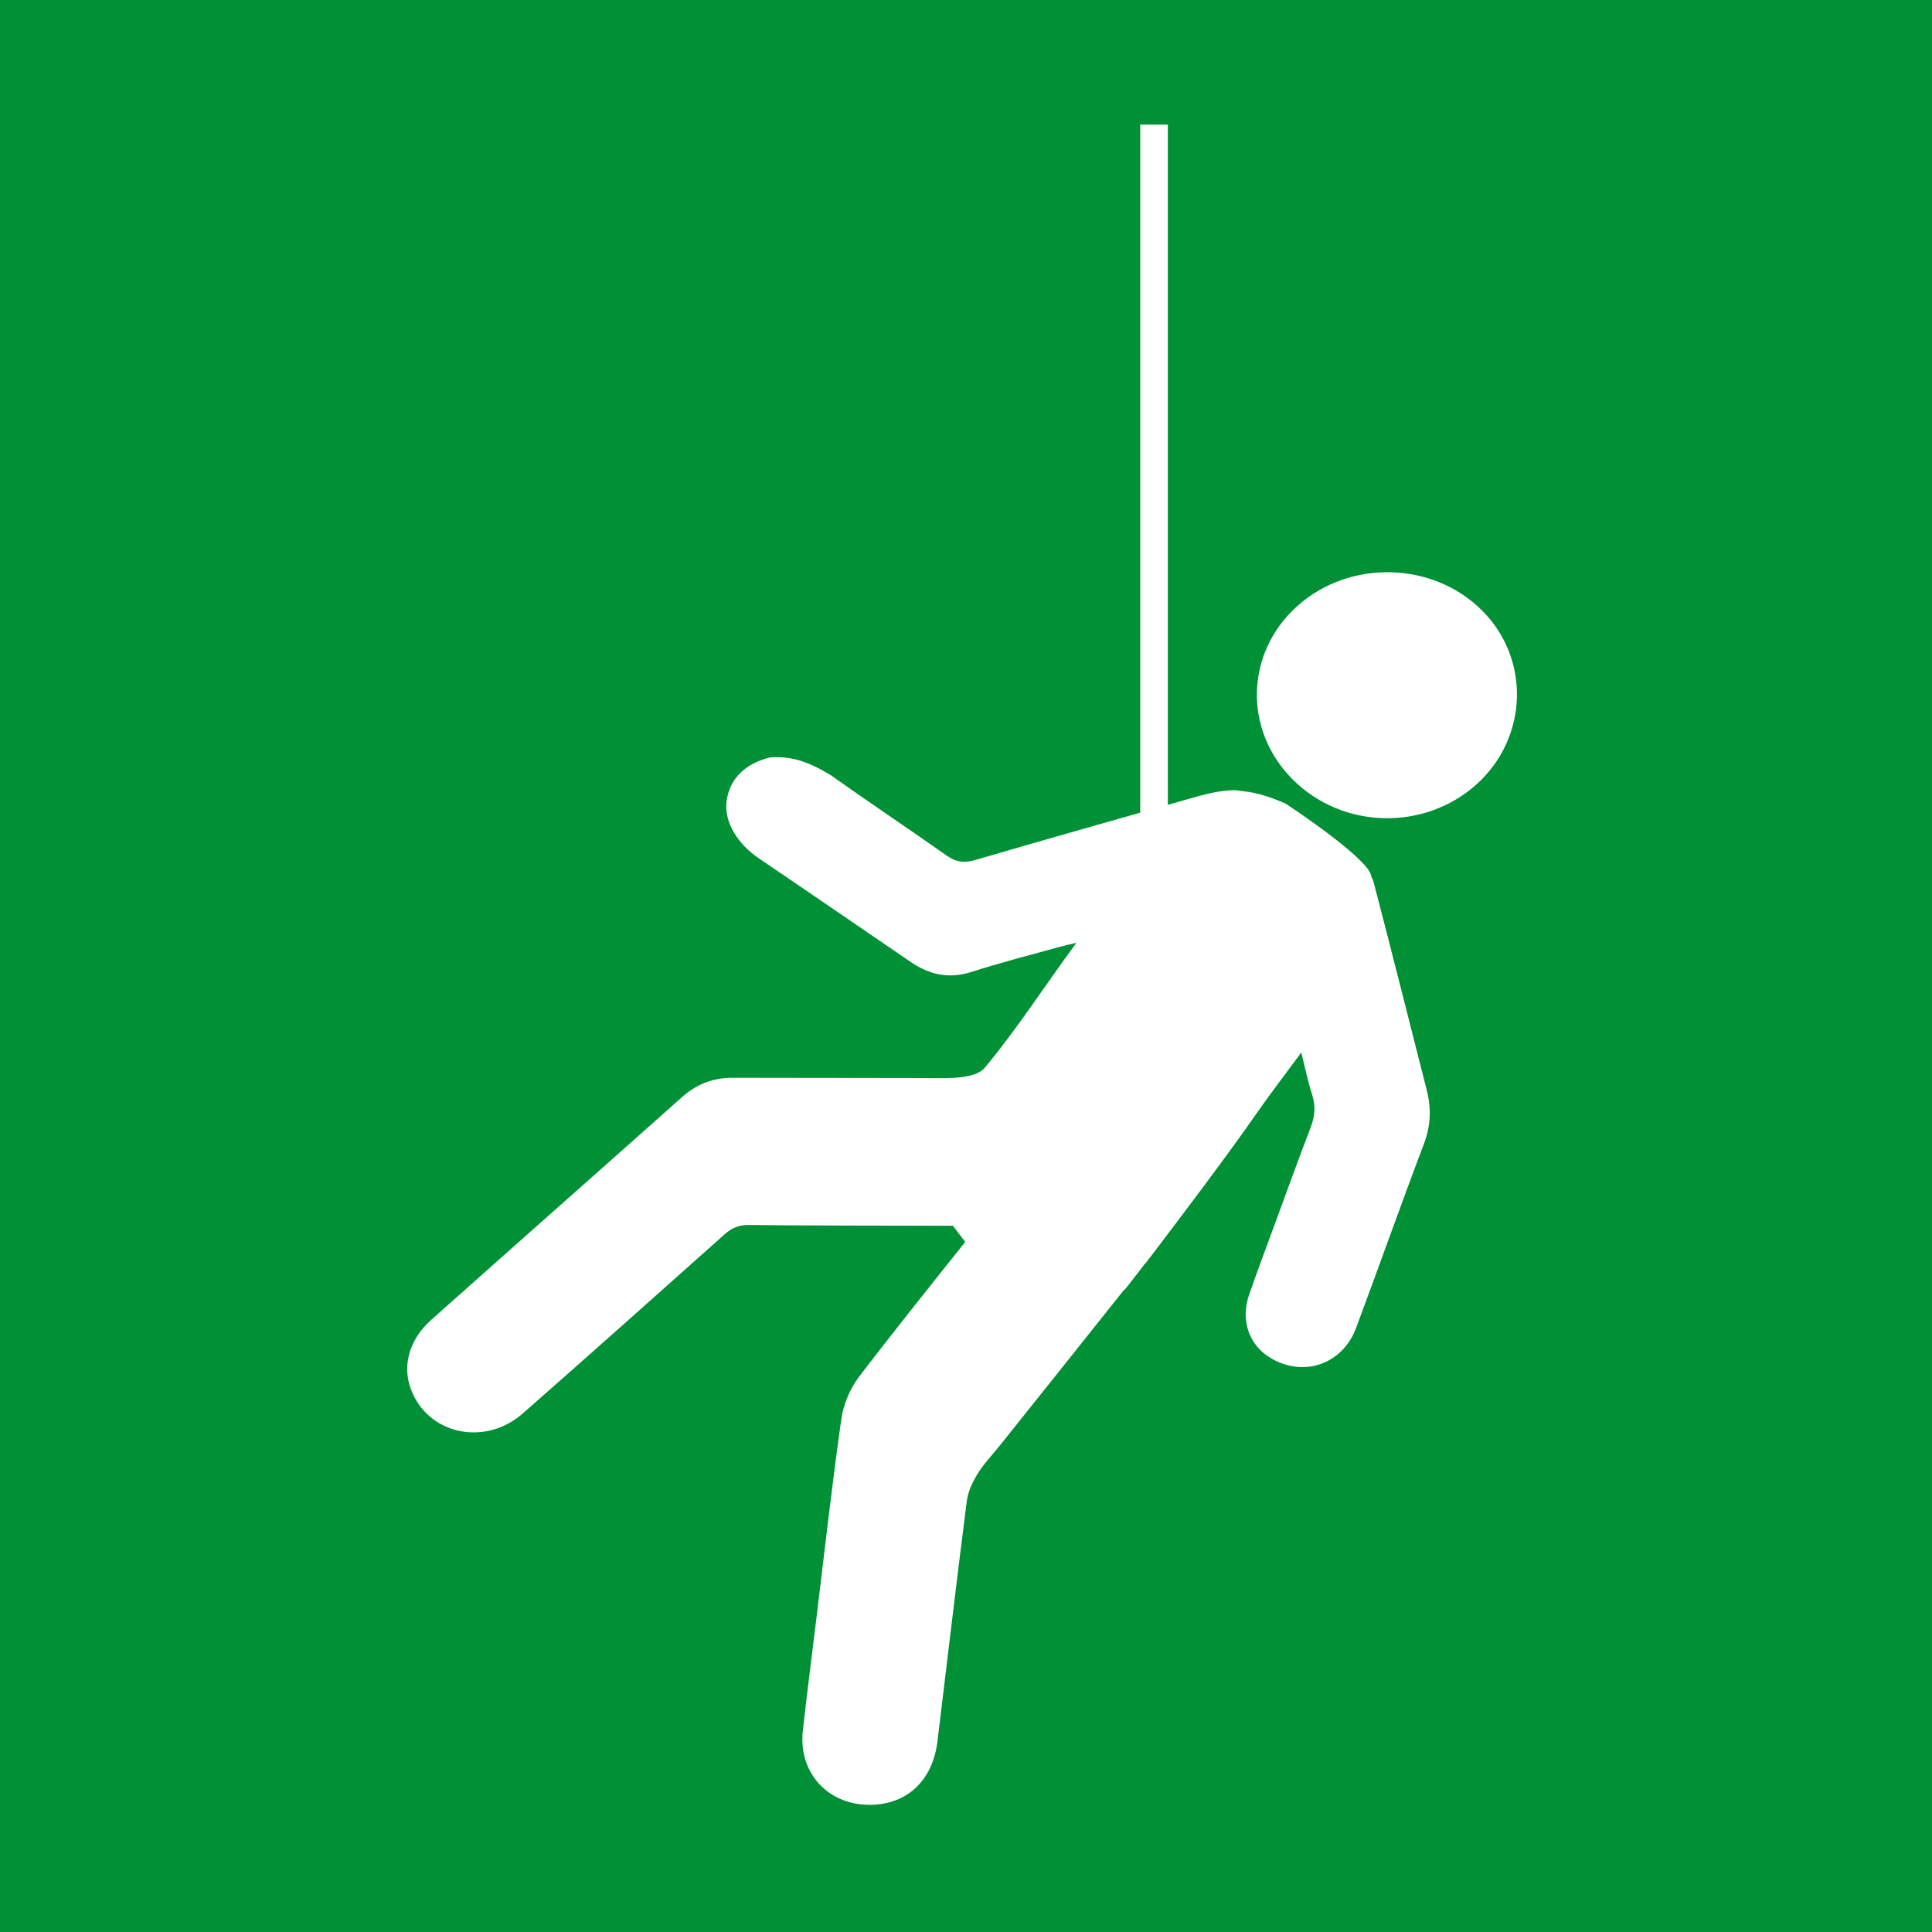 <?xml version="1.0" encoding="UTF-8"?>
<svg xmlns="http://www.w3.org/2000/svg" id="Ebene_1" data-name="Ebene 1" viewBox="0 0 700 700">
  <defs>
    <style>
      .cls-1 {
        fill: none;
        stroke: #fff;
        stroke-miterlimit: 10;
        stroke-width: 10px;
      }

      .cls-2 {
        fill: #009036;
      }

      .cls-2, .cls-3 {
        stroke-width: 0px;
      }

      .cls-3 {
        fill: #fff;
      }
    </style>
  </defs>
  <g id="Ebene_1-2" data-name="Ebene 1">
    <rect class="cls-2" width="700" height="700"></rect>
  </g>
  <g>
    <path class="cls-3" d="M497.62,319.43c-.18-.69-.53-1.28-.79-1.93-.49-5.41-22.93-21.01-31.04-26.34-10.37-4.52-14-4.17-18.05-4.86l-.04.04.04-.04c-4.05,0-8.33.69-14.22,2.35-26.7,7.58-53.43,15.13-80.11,22.92-4.09,1.2-7.01.83-10.41-1.58-13.9-9.79-28.06-19.23-41.92-29.07-9.22-5.61-14.93-6.89-21.9-6.52-8.96,2.07-14.77,7.64-15.9,15.66-1.17,8.1,4.54,16.11,11.51,20.83,18.46,12.5,36.81,25.12,55.23,37.69,6.71,4.58,13.78,6.2,22.02,3.55,10.5-3.36,21.23-6.12,31.87-9.06,1.56-.45,3.16-.79,6.08-1.46-11.63,15.8-21.54,31.26-33.23,45.3-3.36,4.03-13.58,3.79-18.82,3.69-23.7-.04-54.14-.1-72.63-.1-7.13,0-13.15,2.45-18.29,7.07-9.34,8.35-18.72,16.65-28.1,24.98-20.89,18.52-41.8,37.04-62.65,55.62-8.49,7.58-10.94,17.71-6.69,26.87,6.93,15.09,26.68,18.7,39.89,7.03,24.41-21.46,48.69-43.09,72.92-64.73,2.69-2.41,5.31-3.57,9.1-3.5,15.88.2,49.03.24,73.85.28l.06.2,4.32,5.65c-11.16,13.96-28.85,36.17-38.47,48.85-3.26,4.32-5.65,9.93-6.4,15.18-3.4,23.93-6.08,47.96-9,71.93-1.66,13.7-3.46,27.39-4.96,41.09-1.78,15.84,9.89,27.8,25.93,26.85,12.58-.75,21.17-9.32,22.83-22.91,3.53-29.03,6.93-58.07,10.64-87.1.44-3.4,2.03-6.83,3.87-9.81,2.25-3.67,5.33-6.87,8.06-10.27,11.59-14.47,31.73-39.73,45.06-56.47l.18.04c2.55-3.2,5.02-6.44,7.5-9.66l.04.1c10.49-13.72,30.05-39.61,39.89-53.83,5.09-7.36,10.6-14.47,16.59-22.63,1.48,5.92,2.45,10.78,3.97,15.42,1.32,4.15.91,7.9-.65,11.93-4.44,11.53-8.63,23.18-12.91,34.81-3.12,8.53-6.34,17.02-9.3,25.57-3.16,9.14-.14,18.05,7.35,22.71,11.99,7.5,26.4,2.74,31.4-10.64,8.25-22.08,16.09-44.33,24.48-66.43,2.57-6.63,2.82-13.05,1.11-19.75-6.44-25.22-12.72-50.43-19.31-75.57"></path>
    <path class="cls-3" d="M537.07,221.29c-17.81-17.95-48.16-18.7-67.08-1.66-18.82,16.92-19.55,44.92-1.56,62.85,17.93,17.91,47.47,18.72,66.43,1.8,18.76-16.78,19.79-45.36,2.21-62.99"></path>
    <line class="cls-1" x1="418.13" y1="45.15" x2="418.13" y2="309.89"></line>
  </g>
</svg>
